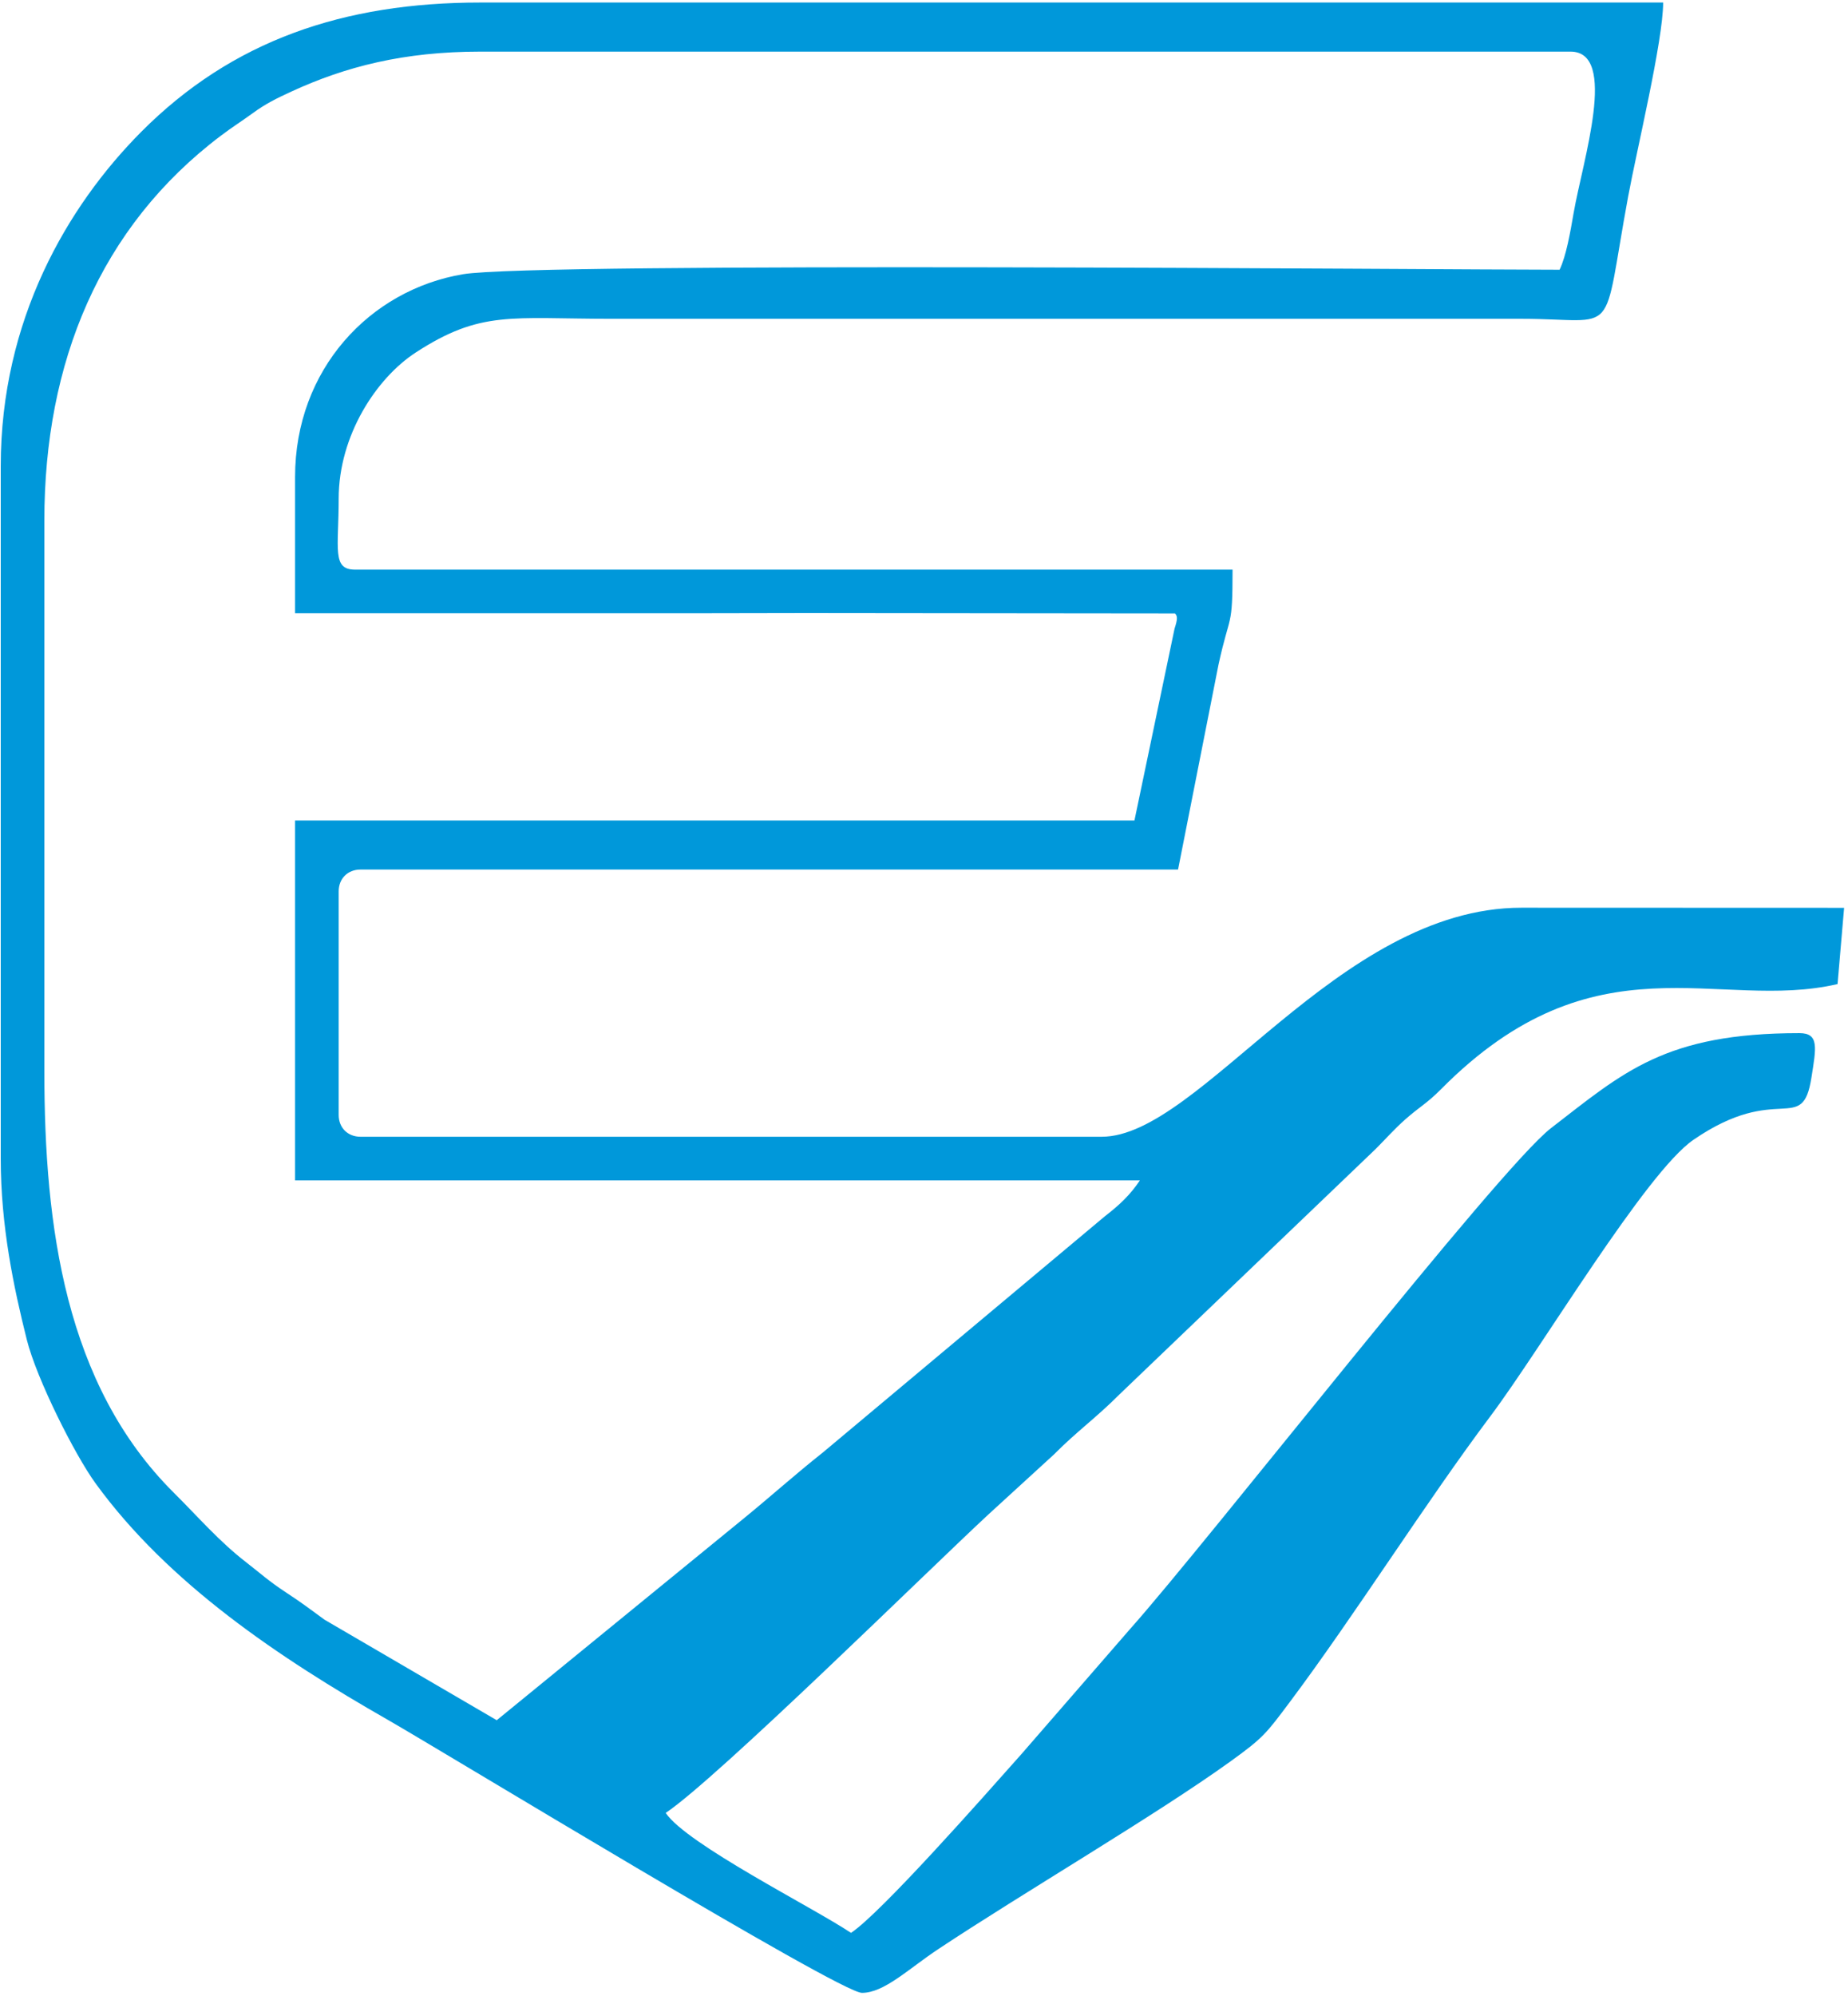 <?xml version="1.0" encoding="UTF-8"?>
<svg data-bbox="0.182 0.619 450.867 486.595" xmlns="http://www.w3.org/2000/svg" viewBox="0 0 452 488" height="488" width="452" data-type="color">
    <g>
        <path d="M381.458 65.944c-29.287 0-250.223-1.921-268.196 1.096-22.799 3.826-41.09 23.278-41.09 49.563v33.328h98.652c9.006 0 17.623-.023 26.616-.047l89.957.094c.668.658.601 1.508-.11 3.696l-9.813 46.916H72.172v87.987h206.636c-2.347 3.503-4.906 5.952-8.561 8.77l-68.935 57.714c-6.91 5.472-12.846 10.832-19.634 16.36l-60.181 49.136L79.4 395.998c-3.685-2.686-5.441-4.052-9.37-6.629-4.364-2.862-6.237-4.653-9.868-7.461-6.534-5.052-11.618-10.97-17.672-16.99-26.553-26.4-31.643-65.124-31.643-103.004V127.268c0-38.63 13.572-71.763 43.202-94.111 2.944-2.222 4.88-3.384 7.812-5.519 3.118-2.272 5.676-3.533 9.411-5.254 13.212-6.088 27.48-9.765 46.226-9.765h266.626c11.715 0 2.978 26.706.772 39.43-.835 4.812-1.82 10.523-3.438 13.895M.182 113.936v169.308c0 16.511 3.158 31.451 6.374 44.287 2.38 9.503 11.69 28.073 16.84 35.151 17.813 24.49 44.847 42.583 71.505 57.808 13.22 7.55 110.489 66.724 115.916 66.724 5.45 0 11.323-5.818 18.65-10.68 20.65-13.702 53.382-32.853 71.443-45.872 8.1-5.837 8.736-6.77 14.655-14.674 15.628-20.87 33.35-48.956 48.938-69.712 12.498-16.644 38.012-59.598 49.696-67.619 20.78-14.266 26.617-.912 28.86-15.226 1.133-7.224 1.957-10.85-2.943-10.85-32.884 0-43.017 9.547-60.761 23.227-12.788 9.857-83.972 101.159-102.903 122.397l-26.653 30.671c-9.665 10.875-34.256 38.724-41.648 43.673-9.27-6.207-40.198-21.67-45.327-29.329 12.65-8.47 64.714-59.818 78.973-73.006l16.011-14.65c5.616-5.667 10.319-8.946 16.001-14.66l62.656-59.992c2.637-2.64 4.605-4.912 7.342-7.323 3.515-3.094 5.122-3.74 8.675-7.323 37.784-38.1 67.715-18.868 96.967-25.682l1.6-18.637-78.922-.027c-44.869-.008-78.658 55.992-102.652 55.992H88.169c-3.12 0-5.333-2.212-5.333-5.333V217.92c0-3.12 2.212-5.333 5.333-5.333h199.97l9.894-50.096c2.823-12.933 3.437-8.518 3.437-23.226H86.836c-5.69 0-4-5.124-4-17.33 0-15.497 9.234-29.511 18.883-35.777 15.906-10.329 23.249-8.218 47.775-8.218h222.633c24.255.019 19.533 5.672 26.099-29.891 2.084-11.292 8.561-38.131 8.561-47.43h-289.29c-33.404 0-60.722 9.253-82.994 31.655C16.425 50.46.183 78.281.183 113.936" fill="#0098da" fill-rule="evenodd" data-color="1"/>
    </g>
</svg>
